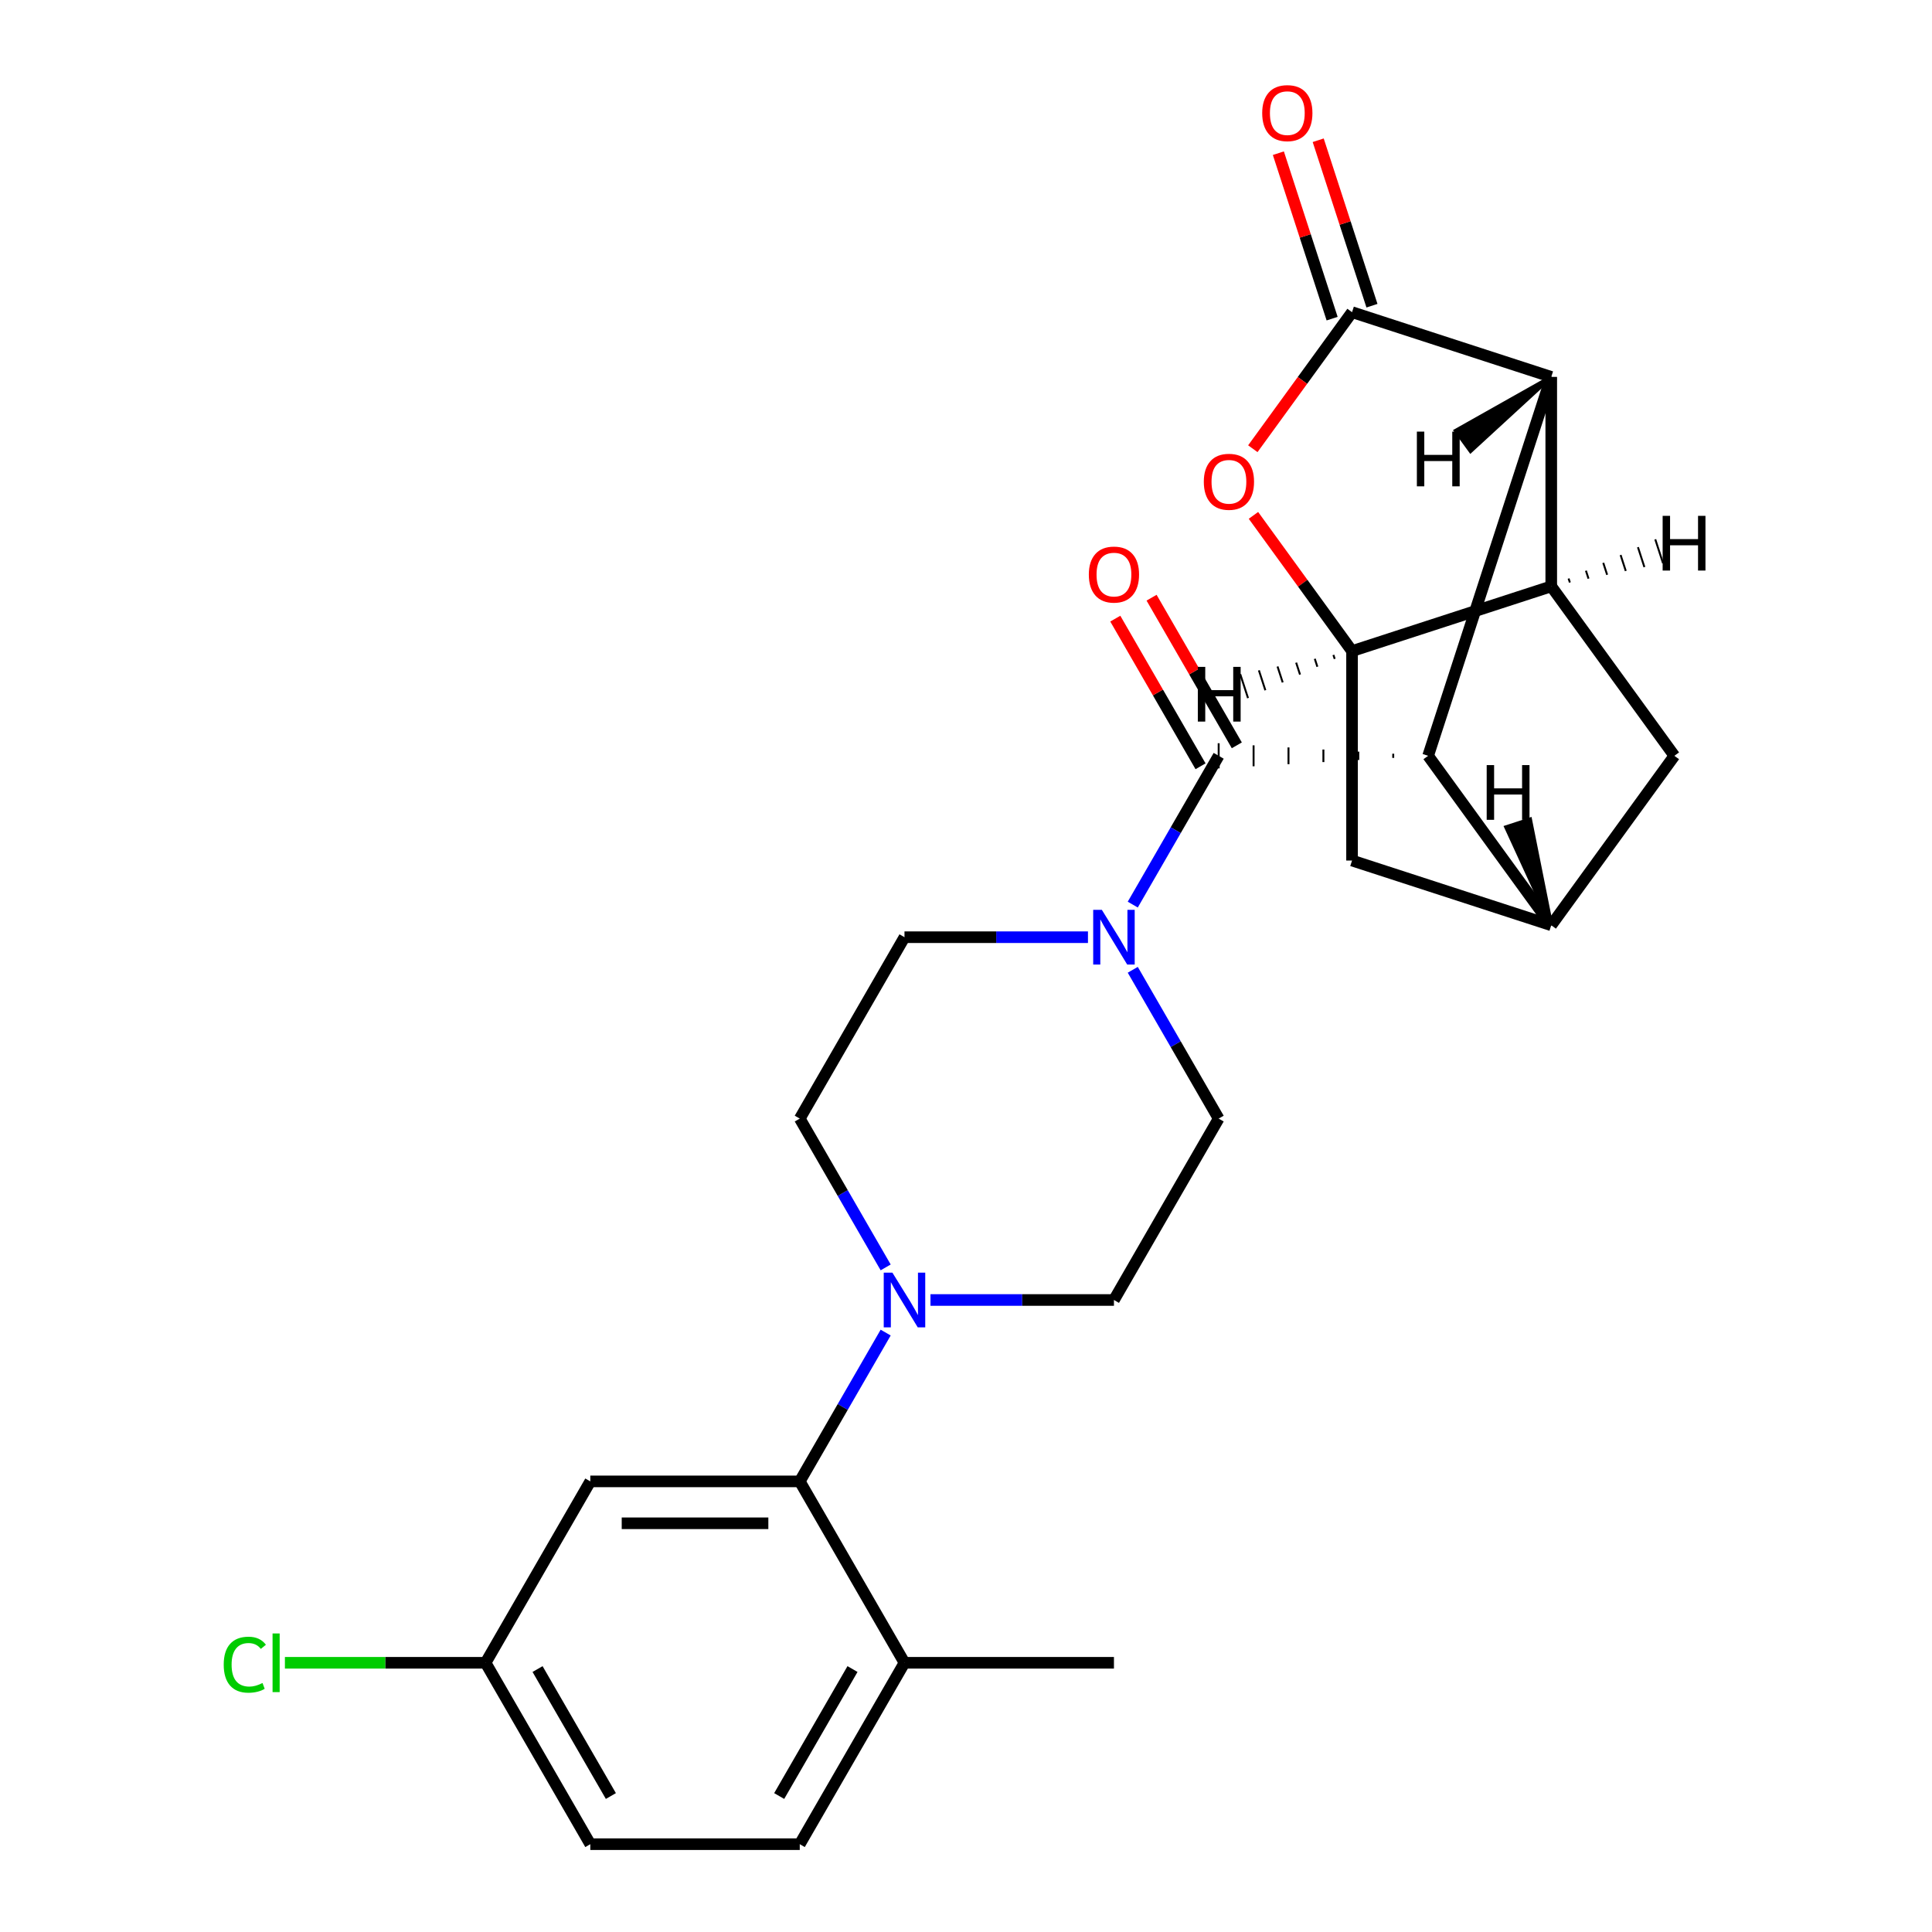 <?xml version='1.0' encoding='iso-8859-1'?>
<svg version='1.1' baseProfile='full'
              xmlns='http://www.w3.org/2000/svg'
                      xmlns:rdkit='http://www.rdkit.org/xml'
                      xmlns:xlink='http://www.w3.org/1999/xlink'
                  xml:space='preserve'
width='1000px' height='1000px' viewBox='0 0 1000 1000'>
<!-- END OF HEADER -->
<rect style='opacity:1.0;fill:#FFFFFF;stroke:none' width='1000' height='1000' x='0' y='0'> </rect>
<path class='bond-0' d='M 802.923,195.081 L 699.814,161.579' style='fill:none;fill-rule:evenodd;stroke:#000000;stroke-width:6px;stroke-linecap:butt;stroke-linejoin:miter;stroke-opacity:1' />
<path class='bond-1' d='M 802.923,195.081 L 739.198,391.205' style='fill:none;fill-rule:evenodd;stroke:#000000;stroke-width:6px;stroke-linecap:butt;stroke-linejoin:miter;stroke-opacity:1' />
<path class='bond-2' d='M 802.923,195.081 L 802.923,303.496' style='fill:none;fill-rule:evenodd;stroke:#000000;stroke-width:6px;stroke-linecap:butt;stroke-linejoin:miter;stroke-opacity:1' />
<path class='bond-30' d='M 802.923,195.081 L 753.514,222.938 L 761.161,233.464 Z' style='fill:#000000;fill-rule:evenodd;fill-opacity:1;stroke:#000000;stroke-width:2px;stroke-linecap:butt;stroke-linejoin:miter;stroke-opacity:1;' />
<path class='bond-4' d='M 699.814,161.579 L 674.139,196.918' style='fill:none;fill-rule:evenodd;stroke:#000000;stroke-width:6px;stroke-linecap:butt;stroke-linejoin:miter;stroke-opacity:1' />
<path class='bond-4' d='M 674.139,196.918 L 648.463,232.258' style='fill:none;fill-rule:evenodd;stroke:#FF0000;stroke-width:6px;stroke-linecap:butt;stroke-linejoin:miter;stroke-opacity:1' />
<path class='bond-13' d='M 710.125,158.229 L 696.213,115.409' style='fill:none;fill-rule:evenodd;stroke:#000000;stroke-width:6px;stroke-linecap:butt;stroke-linejoin:miter;stroke-opacity:1' />
<path class='bond-13' d='M 696.213,115.409 L 682.3,72.59' style='fill:none;fill-rule:evenodd;stroke:#FF0000;stroke-width:6px;stroke-linecap:butt;stroke-linejoin:miter;stroke-opacity:1' />
<path class='bond-13' d='M 689.504,164.929 L 675.591,122.11' style='fill:none;fill-rule:evenodd;stroke:#000000;stroke-width:6px;stroke-linecap:butt;stroke-linejoin:miter;stroke-opacity:1' />
<path class='bond-13' d='M 675.591,122.11 L 661.678,79.291' style='fill:none;fill-rule:evenodd;stroke:#FF0000;stroke-width:6px;stroke-linecap:butt;stroke-linejoin:miter;stroke-opacity:1' />
<path class='bond-3' d='M 721.129,390.121 L 721.129,392.289' style='fill:none;fill-rule:evenodd;stroke:#000000;stroke-width:1.0px;stroke-linecap:butt;stroke-linejoin:miter;stroke-opacity:1' />
<path class='bond-3' d='M 703.06,389.037 L 703.06,393.373' style='fill:none;fill-rule:evenodd;stroke:#000000;stroke-width:1.0px;stroke-linecap:butt;stroke-linejoin:miter;stroke-opacity:1' />
<path class='bond-3' d='M 684.991,387.953 L 684.991,394.458' style='fill:none;fill-rule:evenodd;stroke:#000000;stroke-width:1.0px;stroke-linecap:butt;stroke-linejoin:miter;stroke-opacity:1' />
<path class='bond-3' d='M 666.922,386.869 L 666.922,395.542' style='fill:none;fill-rule:evenodd;stroke:#000000;stroke-width:1.0px;stroke-linecap:butt;stroke-linejoin:miter;stroke-opacity:1' />
<path class='bond-3' d='M 648.853,385.784 L 648.853,396.626' style='fill:none;fill-rule:evenodd;stroke:#000000;stroke-width:1.0px;stroke-linecap:butt;stroke-linejoin:miter;stroke-opacity:1' />
<path class='bond-3' d='M 630.784,384.7 L 630.784,397.71' style='fill:none;fill-rule:evenodd;stroke:#000000;stroke-width:1.0px;stroke-linecap:butt;stroke-linejoin:miter;stroke-opacity:1' />
<path class='bond-6' d='M 739.198,391.205 L 802.923,478.915' style='fill:none;fill-rule:evenodd;stroke:#000000;stroke-width:6px;stroke-linecap:butt;stroke-linejoin:miter;stroke-opacity:1' />
<path class='bond-5' d='M 802.923,303.496 L 699.814,336.998' style='fill:none;fill-rule:evenodd;stroke:#000000;stroke-width:6px;stroke-linecap:butt;stroke-linejoin:miter;stroke-opacity:1' />
<path class='bond-8' d='M 802.923,303.496 L 866.648,391.205' style='fill:none;fill-rule:evenodd;stroke:#000000;stroke-width:6px;stroke-linecap:butt;stroke-linejoin:miter;stroke-opacity:1' />
<path class='bond-31' d='M 812.567,301.502 L 811.897,299.44' style='fill:none;fill-rule:evenodd;stroke:#000000;stroke-width:1.0px;stroke-linecap:butt;stroke-linejoin:miter;stroke-opacity:1' />
<path class='bond-31' d='M 822.211,299.509 L 820.871,295.384' style='fill:none;fill-rule:evenodd;stroke:#000000;stroke-width:1.0px;stroke-linecap:butt;stroke-linejoin:miter;stroke-opacity:1' />
<path class='bond-31' d='M 831.854,297.515 L 829.844,291.329' style='fill:none;fill-rule:evenodd;stroke:#000000;stroke-width:1.0px;stroke-linecap:butt;stroke-linejoin:miter;stroke-opacity:1' />
<path class='bond-31' d='M 841.498,295.522 L 838.818,287.273' style='fill:none;fill-rule:evenodd;stroke:#000000;stroke-width:1.0px;stroke-linecap:butt;stroke-linejoin:miter;stroke-opacity:1' />
<path class='bond-31' d='M 851.142,293.528 L 847.792,283.217' style='fill:none;fill-rule:evenodd;stroke:#000000;stroke-width:1.0px;stroke-linecap:butt;stroke-linejoin:miter;stroke-opacity:1' />
<path class='bond-31' d='M 860.785,291.535 L 856.765,279.162' style='fill:none;fill-rule:evenodd;stroke:#000000;stroke-width:1.0px;stroke-linecap:butt;stroke-linejoin:miter;stroke-opacity:1' />
<path class='bond-7' d='M 630.784,391.205 L 608.55,429.715' style='fill:none;fill-rule:evenodd;stroke:#000000;stroke-width:6px;stroke-linecap:butt;stroke-linejoin:miter;stroke-opacity:1' />
<path class='bond-7' d='M 608.55,429.715 L 586.316,468.225' style='fill:none;fill-rule:evenodd;stroke:#0000FF;stroke-width:6px;stroke-linecap:butt;stroke-linejoin:miter;stroke-opacity:1' />
<path class='bond-14' d='M 640.173,385.784 L 618.112,347.575' style='fill:none;fill-rule:evenodd;stroke:#000000;stroke-width:6px;stroke-linecap:butt;stroke-linejoin:miter;stroke-opacity:1' />
<path class='bond-14' d='M 618.112,347.575 L 596.052,309.365' style='fill:none;fill-rule:evenodd;stroke:#FF0000;stroke-width:6px;stroke-linecap:butt;stroke-linejoin:miter;stroke-opacity:1' />
<path class='bond-14' d='M 621.395,396.626 L 599.334,358.416' style='fill:none;fill-rule:evenodd;stroke:#000000;stroke-width:6px;stroke-linecap:butt;stroke-linejoin:miter;stroke-opacity:1' />
<path class='bond-14' d='M 599.334,358.416 L 577.274,320.206' style='fill:none;fill-rule:evenodd;stroke:#FF0000;stroke-width:6px;stroke-linecap:butt;stroke-linejoin:miter;stroke-opacity:1' />
<path class='bond-26' d='M 648.783,266.759 L 674.299,301.878' style='fill:none;fill-rule:evenodd;stroke:#FF0000;stroke-width:6px;stroke-linecap:butt;stroke-linejoin:miter;stroke-opacity:1' />
<path class='bond-26' d='M 674.299,301.878 L 699.814,336.998' style='fill:none;fill-rule:evenodd;stroke:#000000;stroke-width:6px;stroke-linecap:butt;stroke-linejoin:miter;stroke-opacity:1' />
<path class='bond-11' d='M 699.814,336.998 L 699.814,445.413' style='fill:none;fill-rule:evenodd;stroke:#000000;stroke-width:6px;stroke-linecap:butt;stroke-linejoin:miter;stroke-opacity:1' />
<path class='bond-32' d='M 690.171,338.991 L 690.841,341.053' style='fill:none;fill-rule:evenodd;stroke:#000000;stroke-width:1.0px;stroke-linecap:butt;stroke-linejoin:miter;stroke-opacity:1' />
<path class='bond-32' d='M 680.527,340.985 L 681.867,345.109' style='fill:none;fill-rule:evenodd;stroke:#000000;stroke-width:1.0px;stroke-linecap:butt;stroke-linejoin:miter;stroke-opacity:1' />
<path class='bond-32' d='M 670.883,342.978 L 672.893,349.165' style='fill:none;fill-rule:evenodd;stroke:#000000;stroke-width:1.0px;stroke-linecap:butt;stroke-linejoin:miter;stroke-opacity:1' />
<path class='bond-32' d='M 661.24,344.972 L 663.92,353.22' style='fill:none;fill-rule:evenodd;stroke:#000000;stroke-width:1.0px;stroke-linecap:butt;stroke-linejoin:miter;stroke-opacity:1' />
<path class='bond-32' d='M 651.596,346.965 L 654.946,357.276' style='fill:none;fill-rule:evenodd;stroke:#000000;stroke-width:1.0px;stroke-linecap:butt;stroke-linejoin:miter;stroke-opacity:1' />
<path class='bond-32' d='M 641.952,348.959 L 645.972,361.332' style='fill:none;fill-rule:evenodd;stroke:#000000;stroke-width:1.0px;stroke-linecap:butt;stroke-linejoin:miter;stroke-opacity:1' />
<path class='bond-25' d='M 802.923,478.915 L 866.648,391.205' style='fill:none;fill-rule:evenodd;stroke:#000000;stroke-width:6px;stroke-linecap:butt;stroke-linejoin:miter;stroke-opacity:1' />
<path class='bond-27' d='M 802.923,478.915 L 699.814,445.413' style='fill:none;fill-rule:evenodd;stroke:#000000;stroke-width:6px;stroke-linecap:butt;stroke-linejoin:miter;stroke-opacity:1' />
<path class='bond-33' d='M 802.923,478.915 L 791.963,424.132 L 779.59,428.153 Z' style='fill:#000000;fill-rule:evenodd;fill-opacity:1;stroke:#000000;stroke-width:2px;stroke-linecap:butt;stroke-linejoin:miter;stroke-opacity:1;' />
<path class='bond-16' d='M 563.126,485.095 L 515.644,485.095' style='fill:none;fill-rule:evenodd;stroke:#0000FF;stroke-width:6px;stroke-linecap:butt;stroke-linejoin:miter;stroke-opacity:1' />
<path class='bond-16' d='M 515.644,485.095 L 468.161,485.095' style='fill:none;fill-rule:evenodd;stroke:#000000;stroke-width:6px;stroke-linecap:butt;stroke-linejoin:miter;stroke-opacity:1' />
<path class='bond-17' d='M 586.316,501.966 L 608.55,540.475' style='fill:none;fill-rule:evenodd;stroke:#0000FF;stroke-width:6px;stroke-linecap:butt;stroke-linejoin:miter;stroke-opacity:1' />
<path class='bond-17' d='M 608.55,540.475 L 630.784,578.985' style='fill:none;fill-rule:evenodd;stroke:#000000;stroke-width:6px;stroke-linecap:butt;stroke-linejoin:miter;stroke-opacity:1' />
<path class='bond-9' d='M 481.612,672.875 L 529.094,672.875' style='fill:none;fill-rule:evenodd;stroke:#0000FF;stroke-width:6px;stroke-linecap:butt;stroke-linejoin:miter;stroke-opacity:1' />
<path class='bond-9' d='M 529.094,672.875 L 576.576,672.875' style='fill:none;fill-rule:evenodd;stroke:#000000;stroke-width:6px;stroke-linecap:butt;stroke-linejoin:miter;stroke-opacity:1' />
<path class='bond-10' d='M 458.421,689.746 L 436.187,728.256' style='fill:none;fill-rule:evenodd;stroke:#0000FF;stroke-width:6px;stroke-linecap:butt;stroke-linejoin:miter;stroke-opacity:1' />
<path class='bond-10' d='M 436.187,728.256 L 413.954,766.765' style='fill:none;fill-rule:evenodd;stroke:#000000;stroke-width:6px;stroke-linecap:butt;stroke-linejoin:miter;stroke-opacity:1' />
<path class='bond-28' d='M 458.421,656.005 L 436.187,617.495' style='fill:none;fill-rule:evenodd;stroke:#0000FF;stroke-width:6px;stroke-linecap:butt;stroke-linejoin:miter;stroke-opacity:1' />
<path class='bond-28' d='M 436.187,617.495 L 413.954,578.985' style='fill:none;fill-rule:evenodd;stroke:#000000;stroke-width:6px;stroke-linecap:butt;stroke-linejoin:miter;stroke-opacity:1' />
<path class='bond-12' d='M 413.954,766.765 L 305.539,766.765' style='fill:none;fill-rule:evenodd;stroke:#000000;stroke-width:6px;stroke-linecap:butt;stroke-linejoin:miter;stroke-opacity:1' />
<path class='bond-12' d='M 397.692,788.448 L 321.801,788.448' style='fill:none;fill-rule:evenodd;stroke:#000000;stroke-width:6px;stroke-linecap:butt;stroke-linejoin:miter;stroke-opacity:1' />
<path class='bond-15' d='M 413.954,766.765 L 468.161,860.655' style='fill:none;fill-rule:evenodd;stroke:#000000;stroke-width:6px;stroke-linecap:butt;stroke-linejoin:miter;stroke-opacity:1' />
<path class='bond-21' d='M 305.539,766.765 L 251.331,860.655' style='fill:none;fill-rule:evenodd;stroke:#000000;stroke-width:6px;stroke-linecap:butt;stroke-linejoin:miter;stroke-opacity:1' />
<path class='bond-20' d='M 468.161,860.655 L 413.954,954.545' style='fill:none;fill-rule:evenodd;stroke:#000000;stroke-width:6px;stroke-linecap:butt;stroke-linejoin:miter;stroke-opacity:1' />
<path class='bond-20' d='M 441.252,863.897 L 403.307,929.62' style='fill:none;fill-rule:evenodd;stroke:#000000;stroke-width:6px;stroke-linecap:butt;stroke-linejoin:miter;stroke-opacity:1' />
<path class='bond-24' d='M 468.161,860.655 L 576.576,860.655' style='fill:none;fill-rule:evenodd;stroke:#000000;stroke-width:6px;stroke-linecap:butt;stroke-linejoin:miter;stroke-opacity:1' />
<path class='bond-19' d='M 468.161,485.095 L 413.954,578.985' style='fill:none;fill-rule:evenodd;stroke:#000000;stroke-width:6px;stroke-linecap:butt;stroke-linejoin:miter;stroke-opacity:1' />
<path class='bond-18' d='M 630.784,578.985 L 576.576,672.875' style='fill:none;fill-rule:evenodd;stroke:#000000;stroke-width:6px;stroke-linecap:butt;stroke-linejoin:miter;stroke-opacity:1' />
<path class='bond-22' d='M 413.954,954.545 L 305.539,954.545' style='fill:none;fill-rule:evenodd;stroke:#000000;stroke-width:6px;stroke-linecap:butt;stroke-linejoin:miter;stroke-opacity:1' />
<path class='bond-23' d='M 251.331,860.655 L 199.399,860.655' style='fill:none;fill-rule:evenodd;stroke:#000000;stroke-width:6px;stroke-linecap:butt;stroke-linejoin:miter;stroke-opacity:1' />
<path class='bond-23' d='M 199.399,860.655 L 147.467,860.655' style='fill:none;fill-rule:evenodd;stroke:#00CC00;stroke-width:6px;stroke-linecap:butt;stroke-linejoin:miter;stroke-opacity:1' />
<path class='bond-29' d='M 251.331,860.655 L 305.539,954.545' style='fill:none;fill-rule:evenodd;stroke:#000000;stroke-width:6px;stroke-linecap:butt;stroke-linejoin:miter;stroke-opacity:1' />
<path class='bond-29' d='M 278.241,863.897 L 316.186,929.62' style='fill:none;fill-rule:evenodd;stroke:#000000;stroke-width:6px;stroke-linecap:butt;stroke-linejoin:miter;stroke-opacity:1' />
<path  class='atom-5' d='M 623.09 249.368
Q 623.09 242.568, 626.45 238.768
Q 629.81 234.968, 636.09 234.968
Q 642.37 234.968, 645.73 238.768
Q 649.09 242.568, 649.09 249.368
Q 649.09 256.248, 645.69 260.168
Q 642.29 264.048, 636.09 264.048
Q 629.85 264.048, 626.45 260.168
Q 623.09 256.288, 623.09 249.368
M 636.09 260.848
Q 640.41 260.848, 642.73 257.968
Q 645.09 255.048, 645.09 249.368
Q 645.09 243.808, 642.73 241.008
Q 640.41 238.168, 636.09 238.168
Q 631.77 238.168, 629.41 240.968
Q 627.09 243.768, 627.09 249.368
Q 627.09 255.088, 629.41 257.968
Q 631.77 260.848, 636.09 260.848
' fill='#FF0000'/>
<path  class='atom-8' d='M 570.316 470.935
L 579.596 485.935
Q 580.516 487.415, 581.996 490.095
Q 583.476 492.775, 583.556 492.935
L 583.556 470.935
L 587.316 470.935
L 587.316 499.255
L 583.436 499.255
L 573.476 482.855
Q 572.316 480.935, 571.076 478.735
Q 569.876 476.535, 569.516 475.855
L 569.516 499.255
L 565.836 499.255
L 565.836 470.935
L 570.316 470.935
' fill='#0000FF'/>
<path  class='atom-10' d='M 461.901 658.715
L 471.181 673.715
Q 472.101 675.195, 473.581 677.875
Q 475.061 680.555, 475.141 680.715
L 475.141 658.715
L 478.901 658.715
L 478.901 687.035
L 475.021 687.035
L 465.061 670.635
Q 463.901 668.715, 462.661 666.515
Q 461.461 664.315, 461.101 663.635
L 461.101 687.035
L 457.421 687.035
L 457.421 658.715
L 461.901 658.715
' fill='#0000FF'/>
<path  class='atom-14' d='M 653.312 58.55
Q 653.312 51.75, 656.672 47.95
Q 660.032 44.15, 666.312 44.15
Q 672.592 44.15, 675.952 47.95
Q 679.312 51.75, 679.312 58.55
Q 679.312 65.43, 675.912 69.35
Q 672.512 73.23, 666.312 73.23
Q 660.072 73.23, 656.672 69.35
Q 653.312 65.47, 653.312 58.55
M 666.312 70.03
Q 670.632 70.03, 672.952 67.15
Q 675.312 64.23, 675.312 58.55
Q 675.312 52.99, 672.952 50.19
Q 670.632 47.35, 666.312 47.35
Q 661.992 47.35, 659.632 50.15
Q 657.312 52.95, 657.312 58.55
Q 657.312 64.27, 659.632 67.15
Q 661.992 70.03, 666.312 70.03
' fill='#FF0000'/>
<path  class='atom-15' d='M 563.576 297.395
Q 563.576 290.595, 566.936 286.795
Q 570.296 282.995, 576.576 282.995
Q 582.856 282.995, 586.216 286.795
Q 589.576 290.595, 589.576 297.395
Q 589.576 304.275, 586.176 308.195
Q 582.776 312.075, 576.576 312.075
Q 570.336 312.075, 566.936 308.195
Q 563.576 304.315, 563.576 297.395
M 576.576 308.875
Q 580.896 308.875, 583.216 305.995
Q 585.576 303.075, 585.576 297.395
Q 585.576 291.835, 583.216 289.035
Q 580.896 286.195, 576.576 286.195
Q 572.256 286.195, 569.896 288.995
Q 567.576 291.795, 567.576 297.395
Q 567.576 303.115, 569.896 305.995
Q 572.256 308.875, 576.576 308.875
' fill='#FF0000'/>
<path  class='atom-24' d='M 115.797 861.635
Q 115.797 854.595, 119.077 850.915
Q 122.397 847.195, 128.677 847.195
Q 134.517 847.195, 137.637 851.315
L 134.997 853.475
Q 132.717 850.475, 128.677 850.475
Q 124.397 850.475, 122.117 853.355
Q 119.877 856.195, 119.877 861.635
Q 119.877 867.235, 122.197 870.115
Q 124.557 872.995, 129.117 872.995
Q 132.237 872.995, 135.877 871.115
L 136.997 874.115
Q 135.517 875.075, 133.277 875.635
Q 131.037 876.195, 128.557 876.195
Q 122.397 876.195, 119.077 872.435
Q 115.797 868.675, 115.797 861.635
' fill='#00CC00'/>
<path  class='atom-24' d='M 141.077 845.475
L 144.757 845.475
L 144.757 875.835
L 141.077 875.835
L 141.077 845.475
' fill='#00CC00'/>
<path  class='atom-26' d='M 733.37 223.404
L 737.21 223.404
L 737.21 235.444
L 751.69 235.444
L 751.69 223.404
L 755.53 223.404
L 755.53 251.724
L 751.69 251.724
L 751.69 238.644
L 737.21 238.644
L 737.21 251.724
L 733.37 251.724
L 733.37 223.404
' fill='#000000'/>
<path  class='atom-27' d='M 860.582 267.001
L 864.422 267.001
L 864.422 279.041
L 878.902 279.041
L 878.902 267.001
L 882.742 267.001
L 882.742 295.321
L 878.902 295.321
L 878.902 282.241
L 864.422 282.241
L 864.422 295.321
L 860.582 295.321
L 860.582 267.001
' fill='#000000'/>
<path  class='atom-28' d='M 619.995 345.172
L 623.835 345.172
L 623.835 357.212
L 638.315 357.212
L 638.315 345.172
L 642.155 345.172
L 642.155 373.492
L 638.315 373.492
L 638.315 360.412
L 623.835 360.412
L 623.835 373.492
L 619.995 373.492
L 619.995 345.172
' fill='#000000'/>
<path  class='atom-29' d='M 769.508 396.016
L 773.348 396.016
L 773.348 408.056
L 787.828 408.056
L 787.828 396.016
L 791.668 396.016
L 791.668 424.336
L 787.828 424.336
L 787.828 411.256
L 773.348 411.256
L 773.348 424.336
L 769.508 424.336
L 769.508 396.016
' fill='#000000'/>
</svg>
